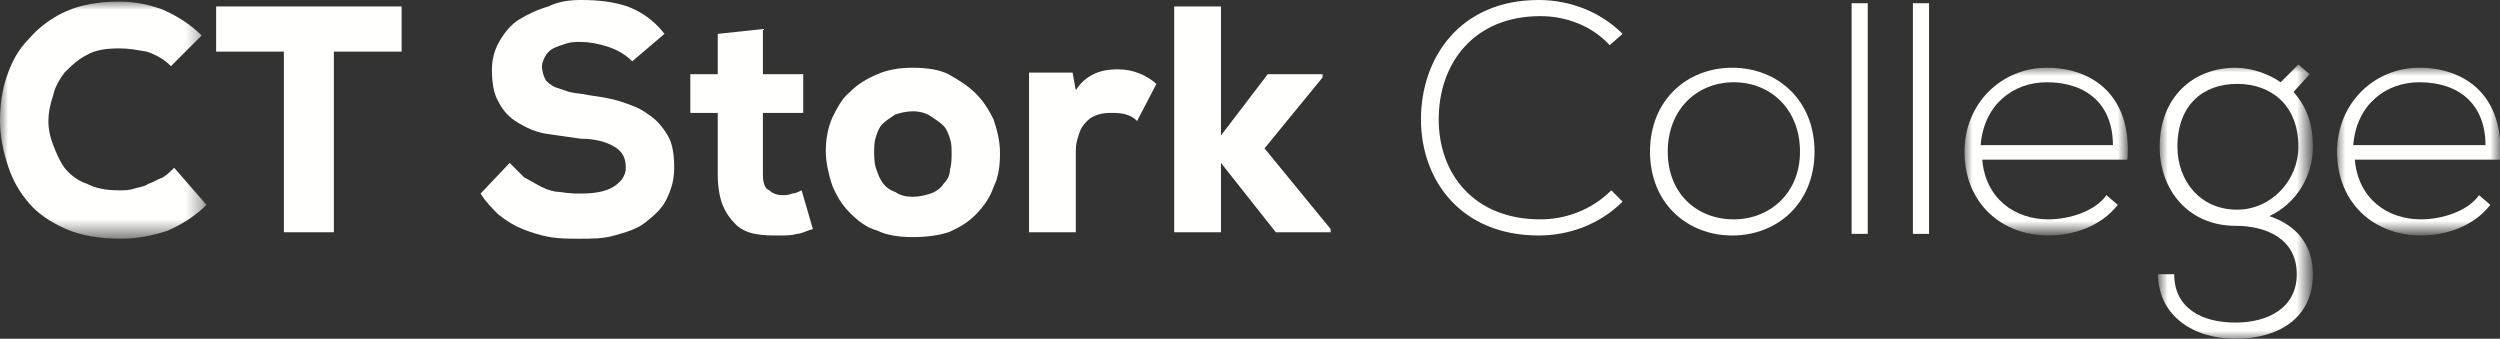 <svg version="1.1" id="Laag_1" xmlns="http://www.w3.org/2000/svg" x="0" y="0" viewBox="0 0 155 21" style="enable-background:new 0 0 155 21" xml:space="preserve"><rect x="0" y="0" width="155" height="21" fill="#333333" stroke="none"/><style>.st0,.st2{fill-rule:evenodd;clip-rule:evenodd;fill:#fffffe}.st2{fill:#fff}</style><path id="Fill-1" class="st0" d="M100.6 12.5c-1.4 1.4-3.3 2.1-5.2 2.1-4.8 0-7.3-3.4-7.3-7.2 0-3.8 2.4-7.4 7.3-7.4 1.9 0 3.8.7 5.2 2.1l-.8.7C98.7 1.6 97.1 1 95.5 1c-4.1 0-6.3 2.9-6.3 6.4 0 3.4 2.2 6.2 6.3 6.2 1.6 0 3.2-.6 4.4-1.8l.7.7"/><path id="Fill-2" class="st0" d="M102.3 9.4c0-3.2 2.3-5.2 5.1-5.2s5.1 2 5.1 5.2-2.3 5.2-5.1 5.2-5.1-2-5.1-5.2m9.3 0c0-2.6-1.8-4.3-4.1-4.3s-4.1 1.7-4.1 4.3c0 2.6 1.8 4.2 4.1 4.2 2.2 0 4.1-1.6 4.1-4.2"/><path id="Fill-3" class="st0" d="M114.8 14.5h1V.2h-1z"/><path id="Fill-4" class="st0" d="M118.6 14.5h1V.2h-1z"/><defs><filter id="Adobe_OpacityMaskFilter" filterUnits="userSpaceOnUse" x="121.8" y="4.2" width="10.1" height="10.4"><feColorMatrix values="1 0 0 0 0 0 1 0 0 0 0 0 1 0 0 0 0 0 1 0"/></filter></defs><mask maskUnits="userSpaceOnUse" x="121.8" y="4.2" width="10.1" height="10.4" id="mask-2_00000158733426192315406150000002642528522600209044_"><g style="filter:url(#Adobe_OpacityMaskFilter)"><path id="path-1_00000110457799496283765500000016798420796969811371_" class="st2" d="M0 .1h155V21H0z"/></g></mask><path id="Fill-5" d="M121.8 9.4c0-3 2.3-5.2 5.1-5.2s5.3 1.7 5 5.7h-9c.2 2.4 2 3.7 4.1 3.7 1.3 0 2.9-.5 3.6-1.5l.7.6c-1 1.3-2.7 1.9-4.3 1.9-2.9 0-5.2-2-5.2-5.2M131 9c0-2.5-1.6-3.9-4.1-3.9-2.1 0-3.9 1.4-4.1 3.9h8.2" style="mask:url(#mask-2_00000158733426192315406150000002642528522600209044_);fill-rule:evenodd;clip-rule:evenodd;fill:#fffffe"/><defs><filter id="Adobe_OpacityMaskFilter_00000161619584071678534910000011113465319028873866_" filterUnits="userSpaceOnUse" x="133.9" y="4" width="9.5" height="17.1"><feColorMatrix values="1 0 0 0 0 0 1 0 0 0 0 0 1 0 0 0 0 0 1 0"/></filter></defs><mask maskUnits="userSpaceOnUse" x="133.9" y="4" width="9.5" height="17.1" id="mask-2_00000005953652172412613880000007717273326960800907_"><g style="filter:url(#Adobe_OpacityMaskFilter_00000161619584071678534910000011113465319028873866_)"><path id="path-1_00000124852010233531561410000011442671463728962718_" class="st2" d="M0 .1h155V21H0z"/></g></mask><path id="Fill-7" d="m142.5 4 .7.6-1 1.1c.7.8 1.2 1.8 1.2 3.4 0 1.8-1 3.5-2.7 4.3 1.8.6 2.7 1.9 2.7 3.6 0 2.7-2.1 4-4.8 4-2.7 0-4.8-1.5-4.8-4h1c0 2.1 1.7 3 3.8 3 2 0 3.8-.9 3.8-3 0-2.2-1.9-3-3.8-3-2.9 0-4.7-2.2-4.7-4.9 0-3.1 2.1-4.9 4.7-4.9 1 0 2.1.4 2.8.9l1.1-1.1zM135 9.1c0 2.1 1.4 3.9 3.7 3.9 2.1 0 3.8-1.8 3.8-3.9 0-2.6-1.7-3.9-3.8-3.9-2.1 0-3.7 1.3-3.7 3.9z" style="mask:url(#mask-2_00000005953652172412613880000007717273326960800907_);fill-rule:evenodd;clip-rule:evenodd;fill:#fffffe"/><defs><filter id="Adobe_OpacityMaskFilter_00000098191070742825563980000009240326255626019242_" filterUnits="userSpaceOnUse" x="144.9" y="4.2" width="10.1" height="10.4"><feColorMatrix values="1 0 0 0 0 0 1 0 0 0 0 0 1 0 0 0 0 0 1 0"/></filter></defs><mask maskUnits="userSpaceOnUse" x="144.9" y="4.2" width="10.1" height="10.4" id="mask-2_00000017481013254023946120000014854706561857596339_"><g style="filter:url(#Adobe_OpacityMaskFilter_00000098191070742825563980000009240326255626019242_)"><path id="path-1_00000049193900147398238600000012879803924906963609_" class="st2" d="M0 .1h155V21H0z"/></g></mask><path id="Fill-8" d="M144.9 9.4c0-3 2.3-5.2 5.1-5.2s5.3 1.7 5 5.7h-9c.2 2.4 2 3.7 4.1 3.7 1.3 0 2.9-.5 3.6-1.5l.7.6c-1 1.3-2.7 1.9-4.3 1.9-2.9 0-5.2-2-5.2-5.2m9.2-.4c0-2.5-1.6-3.9-4.1-3.9-2.1 0-3.9 1.4-4.1 3.9h8.2" style="mask:url(#mask-2_00000017481013254023946120000014854706561857596339_);fill-rule:evenodd;clip-rule:evenodd;fill:#fffffe"/><defs><filter id="Adobe_OpacityMaskFilter_00000032630634663590266190000013479014957354119316_" filterUnits="userSpaceOnUse" x="0" y=".1" width="12.8" height="14.7"><feColorMatrix values="1 0 0 0 0 0 1 0 0 0 0 0 1 0 0 0 0 0 1 0"/></filter></defs><mask maskUnits="userSpaceOnUse" x="0" y=".1" width="12.8" height="14.7" id="mask-2_00000089550791828954019810000017346219976205998734_"><g style="filter:url(#Adobe_OpacityMaskFilter_00000032630634663590266190000013479014957354119316_)"><path id="path-1_00000116222400192487421640000010281312892716446626_" class="st2" d="M0 .1h155V21H0z"/></g></mask><path id="Fill-9" d="M12.8 12.7c-.7.7-1.5 1.2-2.4 1.6-.9.3-1.9.5-2.9.5-1.3 0-2.5-.2-3.4-.6-.9-.4-1.7-.9-2.3-1.6-.6-.7-1-1.4-1.3-2.3S0 8.4 0 7.5c0-.9.1-1.8.4-2.7.3-.9.7-1.7 1.4-2.4.6-.7 1.4-1.3 2.3-1.7.9-.4 2-.6 3.3-.6 1 0 1.9.2 2.7.5.9.4 1.7.9 2.4 1.6l-1.9 1.9c-.4-.4-.9-.7-1.5-.9C8.5 3.1 8 3 7.4 3c-.8 0-1.5.1-2 .4-.6.3-1 .7-1.4 1.1-.3.4-.6.9-.7 1.4C3.1 6.5 3 7 3 7.5s.1 1 .3 1.5c.2.5.4 1 .7 1.4.3.4.8.8 1.4 1 .6.3 1.2.4 2 .4.3 0 .6 0 .9-.1.3-.1.6-.1.9-.3.3-.1.6-.3.9-.4.3-.2.5-.4.7-.6l2 2.3" style="mask:url(#mask-2_00000089550791828954019810000017346219976205998734_);fill-rule:evenodd;clip-rule:evenodd;fill:#fffffe"/><path id="Fill-11" class="st0" d="M13.4.4v2.8h4.2v11.2h3.1V3.2h4.2V.4H13.4"/><path id="Fill-12" class="st0" d="M39.2 3.8c-.4-.4-.9-.7-1.5-.9-.6-.2-1.2-.3-1.7-.3-.3 0-.6 0-.9.1-.3.1-.6.2-.8.3-.2.1-.4.3-.5.5-.1.2-.2.4-.2.6 0 .3.1.6.2.8.1.2.4.4.6.5l.9.3c.4.1.8.1 1.2.2.7.1 1.4.2 2 .4.6.2 1.2.4 1.7.8.5.3.9.8 1.2 1.3.3.5.4 1.2.4 2s-.2 1.4-.5 2c-.3.6-.8 1-1.3 1.4-.5.4-1.2.6-1.9.8-.7.2-1.4.2-2.2.2-.6 0-1.2 0-1.8-.1-.6-.1-1.2-.3-1.7-.5s-1-.5-1.5-.9c-.4-.4-.8-.8-1.1-1.3l1.8-1.9.9.9c.4.2.7.4 1.1.6.4.2.8.3 1.1.3.6.1 1 .1 1.3.1.8 0 1.5-.1 2-.4.5-.3.8-.7.8-1.2 0-.6-.2-1-.7-1.3-.5-.3-1.2-.5-2.1-.5l-2.1-.3c-.7-.1-1.3-.4-1.8-.7-.5-.3-.9-.7-1.2-1.3-.3-.5-.4-1.2-.4-2 0-.7.2-1.3.5-1.8s.7-1 1.2-1.3c.5-.3 1.1-.6 1.8-.8.6-.3 1.3-.4 2-.4 1.1 0 2 .1 2.9.4.8.3 1.6.8 2.3 1.7l-2 1.7"/><path id="Fill-13" class="st0" d="M47.3 1.8v2.8h2.5V7h-2.5v3.8c0 .5.1.9.4 1 .2.2.5.3.8.3.2 0 .4 0 .6-.1.2 0 .4-.1.6-.2l.7 2.4c-.4.1-.7.3-1 .3-.3.1-.7.1-1.1.1-.5 0-1 0-1.5-.1s-.9-.3-1.2-.6c-.3-.3-.6-.7-.8-1.2-.2-.5-.3-1.2-.3-1.9V7h-1.7V4.6h1.7V2.1l2.8-.3"/><path id="Fill-14" class="st0" d="M56.6 14.7c-.8 0-1.6-.1-2.2-.4-.7-.2-1.2-.6-1.7-1.1-.5-.5-.8-1-1.1-1.7-.2-.6-.4-1.4-.4-2.1 0-.7.1-1.4.4-2.1.3-.6.6-1.2 1.1-1.6.5-.5 1-.8 1.7-1.1.7-.3 1.4-.4 2.2-.4.8 0 1.6.1 2.2.4.7.4 1.2.7 1.7 1.2s.8 1 1.1 1.6c.2.6.4 1.3.4 2.1s-.1 1.5-.4 2.1c-.2.6-.6 1.2-1.1 1.7-.5.5-1 .8-1.7 1.1-.6.2-1.4.3-2.2.3m0-2.5c.4 0 .8-.1 1.1-.2.3-.1.6-.3.8-.6.2-.2.4-.5.4-.9.1-.3.1-.7.1-1 0-.3 0-.6-.1-.9-.1-.3-.2-.6-.4-.8-.2-.2-.5-.4-.8-.6-.3-.2-.7-.3-1.1-.3-.4 0-.8.1-1.1.2-.3.2-.6.4-.8.6-.2.2-.3.5-.4.8-.1.3-.1.6-.1.9 0 .3 0 .7.1 1 .1.3.2.6.4.9.2.3.5.5.8.6.3.2.6.3 1.1.3"/><path id="Fill-15" class="st0" d="m66.5 4.5.2 1.1c.3-.5.7-.8 1.1-1 .4-.2.9-.3 1.5-.3.9 0 1.7.3 2.4.9l-1.2 2.3c-.4-.4-.9-.5-1.5-.5-.3 0-.6 0-.9.1-.3.1-.5.2-.7.4-.3.3-.4.5-.5.8-.1.3-.2.6-.2 1v5.1h-2.9V4.5h2.7"/><path id="Fill-16" class="st0" d="M72.8.4v14h2.9v-4.3l3.4 4.3h3.4v-.2l-4.1-5L82 4.8v-.2h-3.4l-2.9 3.8v-8h-2.9"/></svg>